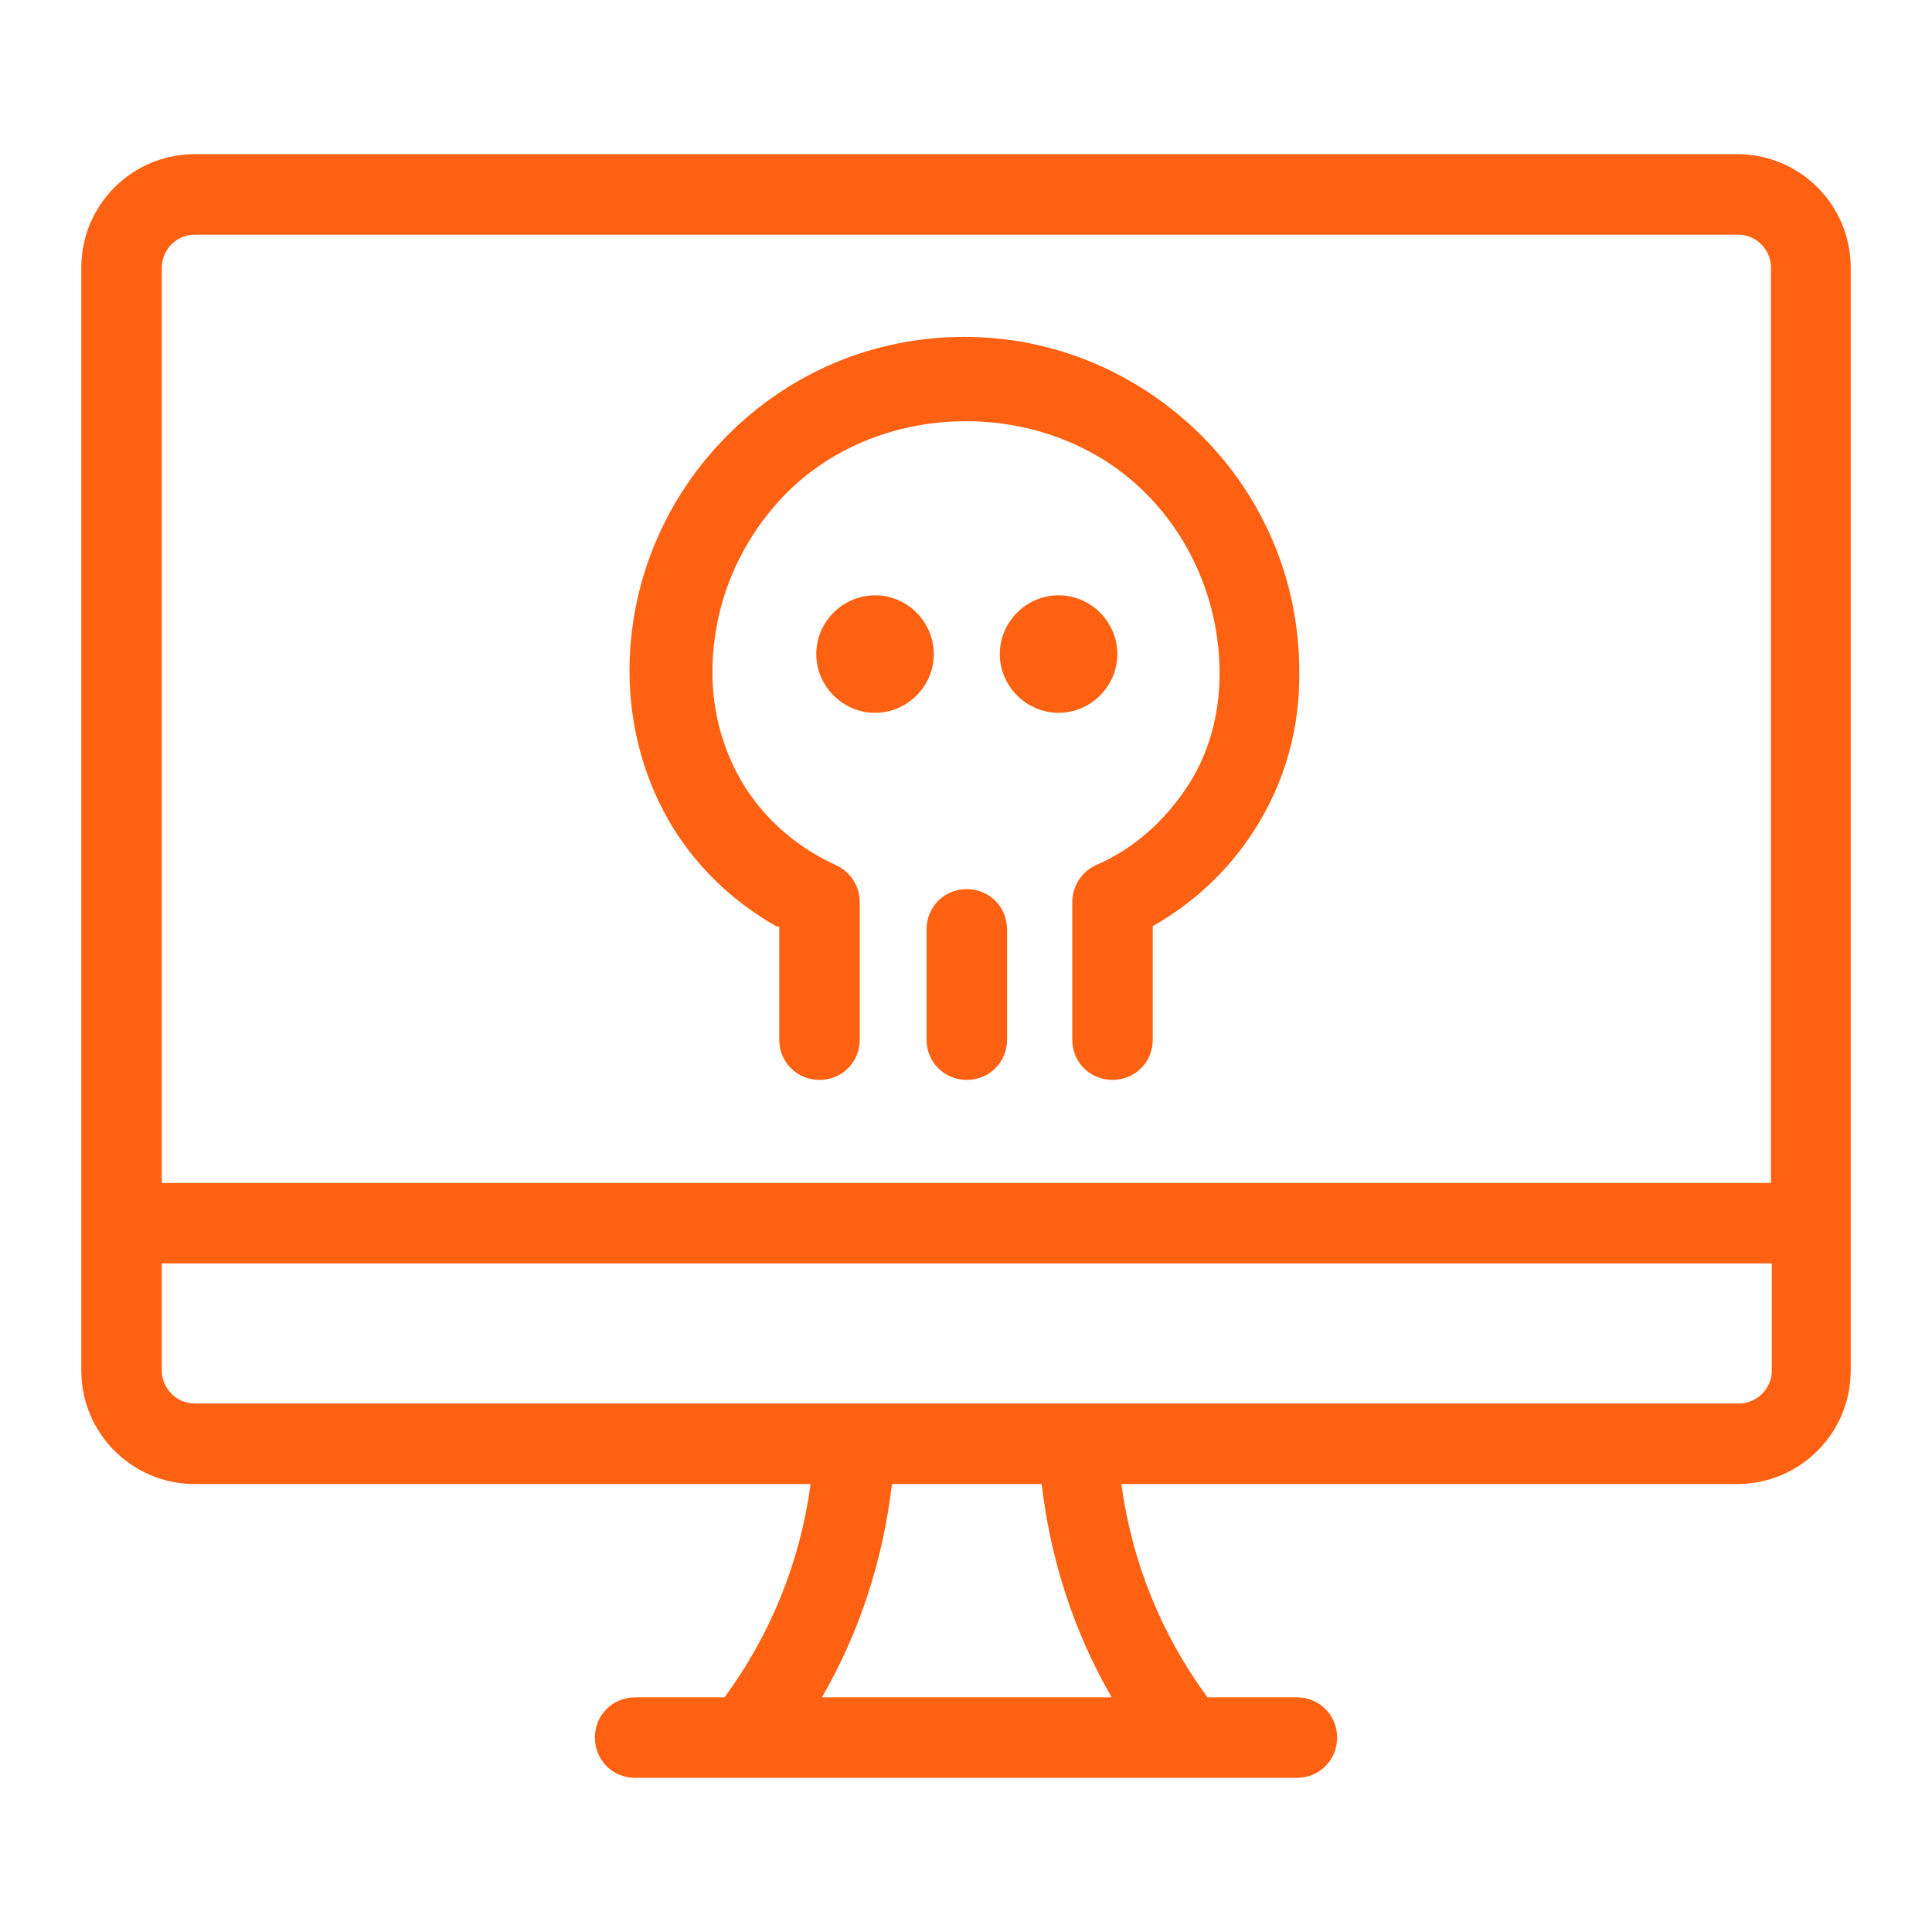 <svg width="24" height="24" viewBox="0 0 24 24" fill="none" xmlns="http://www.w3.org/2000/svg">
<path d="M21.6 1.915H2.42C1.64 1.915 1.01 2.545 1.01 3.325V17.025C1.01 17.805 1.64 18.435 2.42 18.435H10.07C9.94 19.395 9.58 20.295 9 21.085H7.89C7.61 21.085 7.39 21.305 7.39 21.585C7.39 21.865 7.61 22.085 7.89 22.085H16.11C16.39 22.085 16.61 21.865 16.61 21.585C16.61 21.305 16.39 21.085 16.11 21.085H15C14.42 20.295 14.06 19.395 13.93 18.435H21.58C22.36 18.435 22.99 17.805 22.99 17.025V3.325C22.99 2.545 22.36 1.915 21.58 1.915H21.6ZM2.42 2.915H21.59C21.82 2.915 22 3.105 22 3.325V14.695H2.01V3.325C2.01 3.095 2.2 2.915 2.42 2.915ZM13.81 21.085H10.21C10.68 20.275 10.97 19.375 11.08 18.435H12.94C13.05 19.375 13.34 20.275 13.81 21.085ZM21.6 17.435H2.42C2.19 17.435 2.01 17.245 2.01 17.025V15.695H22.01V17.025C22.01 17.255 21.82 17.435 21.6 17.435Z" fill="#FF6112"/>
<path d="M12.01 11.045C11.73 11.045 11.51 11.265 11.51 11.545V12.915C11.51 13.195 11.73 13.415 12.01 13.415C12.29 13.415 12.51 13.195 12.51 12.915V11.545C12.51 11.265 12.29 11.045 12.01 11.045Z" fill="#FF6112"/>
<path d="M9.68 11.515V12.915C9.68 13.195 9.9 13.415 10.18 13.415C10.46 13.415 10.68 13.195 10.68 12.915V11.205C10.68 11.005 10.56 10.825 10.38 10.745C9.92 10.535 9.53 10.205 9.26 9.785C8.99 9.355 8.85 8.865 8.85 8.355C8.85 7.515 9.18 6.725 9.77 6.125C10.96 4.935 13.04 4.935 14.23 6.125C14.82 6.715 15.15 7.525 15.15 8.365C15.15 8.875 15.02 9.365 14.74 9.785C14.46 10.205 14.08 10.545 13.62 10.745C13.44 10.825 13.32 11.005 13.32 11.205V12.915C13.32 13.195 13.54 13.415 13.82 13.415C14.1 13.415 14.32 13.195 14.32 12.915V11.505C14.83 11.215 15.26 10.815 15.58 10.315C15.96 9.725 16.15 9.045 16.14 8.345C16.14 7.235 15.71 6.195 14.92 5.405C14.13 4.625 13.09 4.185 11.98 4.185C10.87 4.185 9.83 4.615 9.04 5.405C8.26 6.185 7.82 7.235 7.82 8.335C7.82 9.035 8.01 9.725 8.38 10.315C8.7 10.815 9.13 11.215 9.64 11.505L9.68 11.515Z" fill="#FF6112"/>
<path d="M10.87 7.395C10.47 7.395 10.14 7.725 10.14 8.125C10.14 8.525 10.47 8.855 10.87 8.855C11.27 8.855 11.6 8.525 11.6 8.125C11.6 7.725 11.27 7.395 10.87 7.395Z" fill="#FF6112"/>
<path d="M13.88 8.125C13.88 7.725 13.55 7.395 13.15 7.395C12.75 7.395 12.42 7.725 12.42 8.125C12.42 8.525 12.75 8.855 13.15 8.855C13.55 8.855 13.88 8.525 13.88 8.125Z" fill="#FF6112"/>
</svg>
